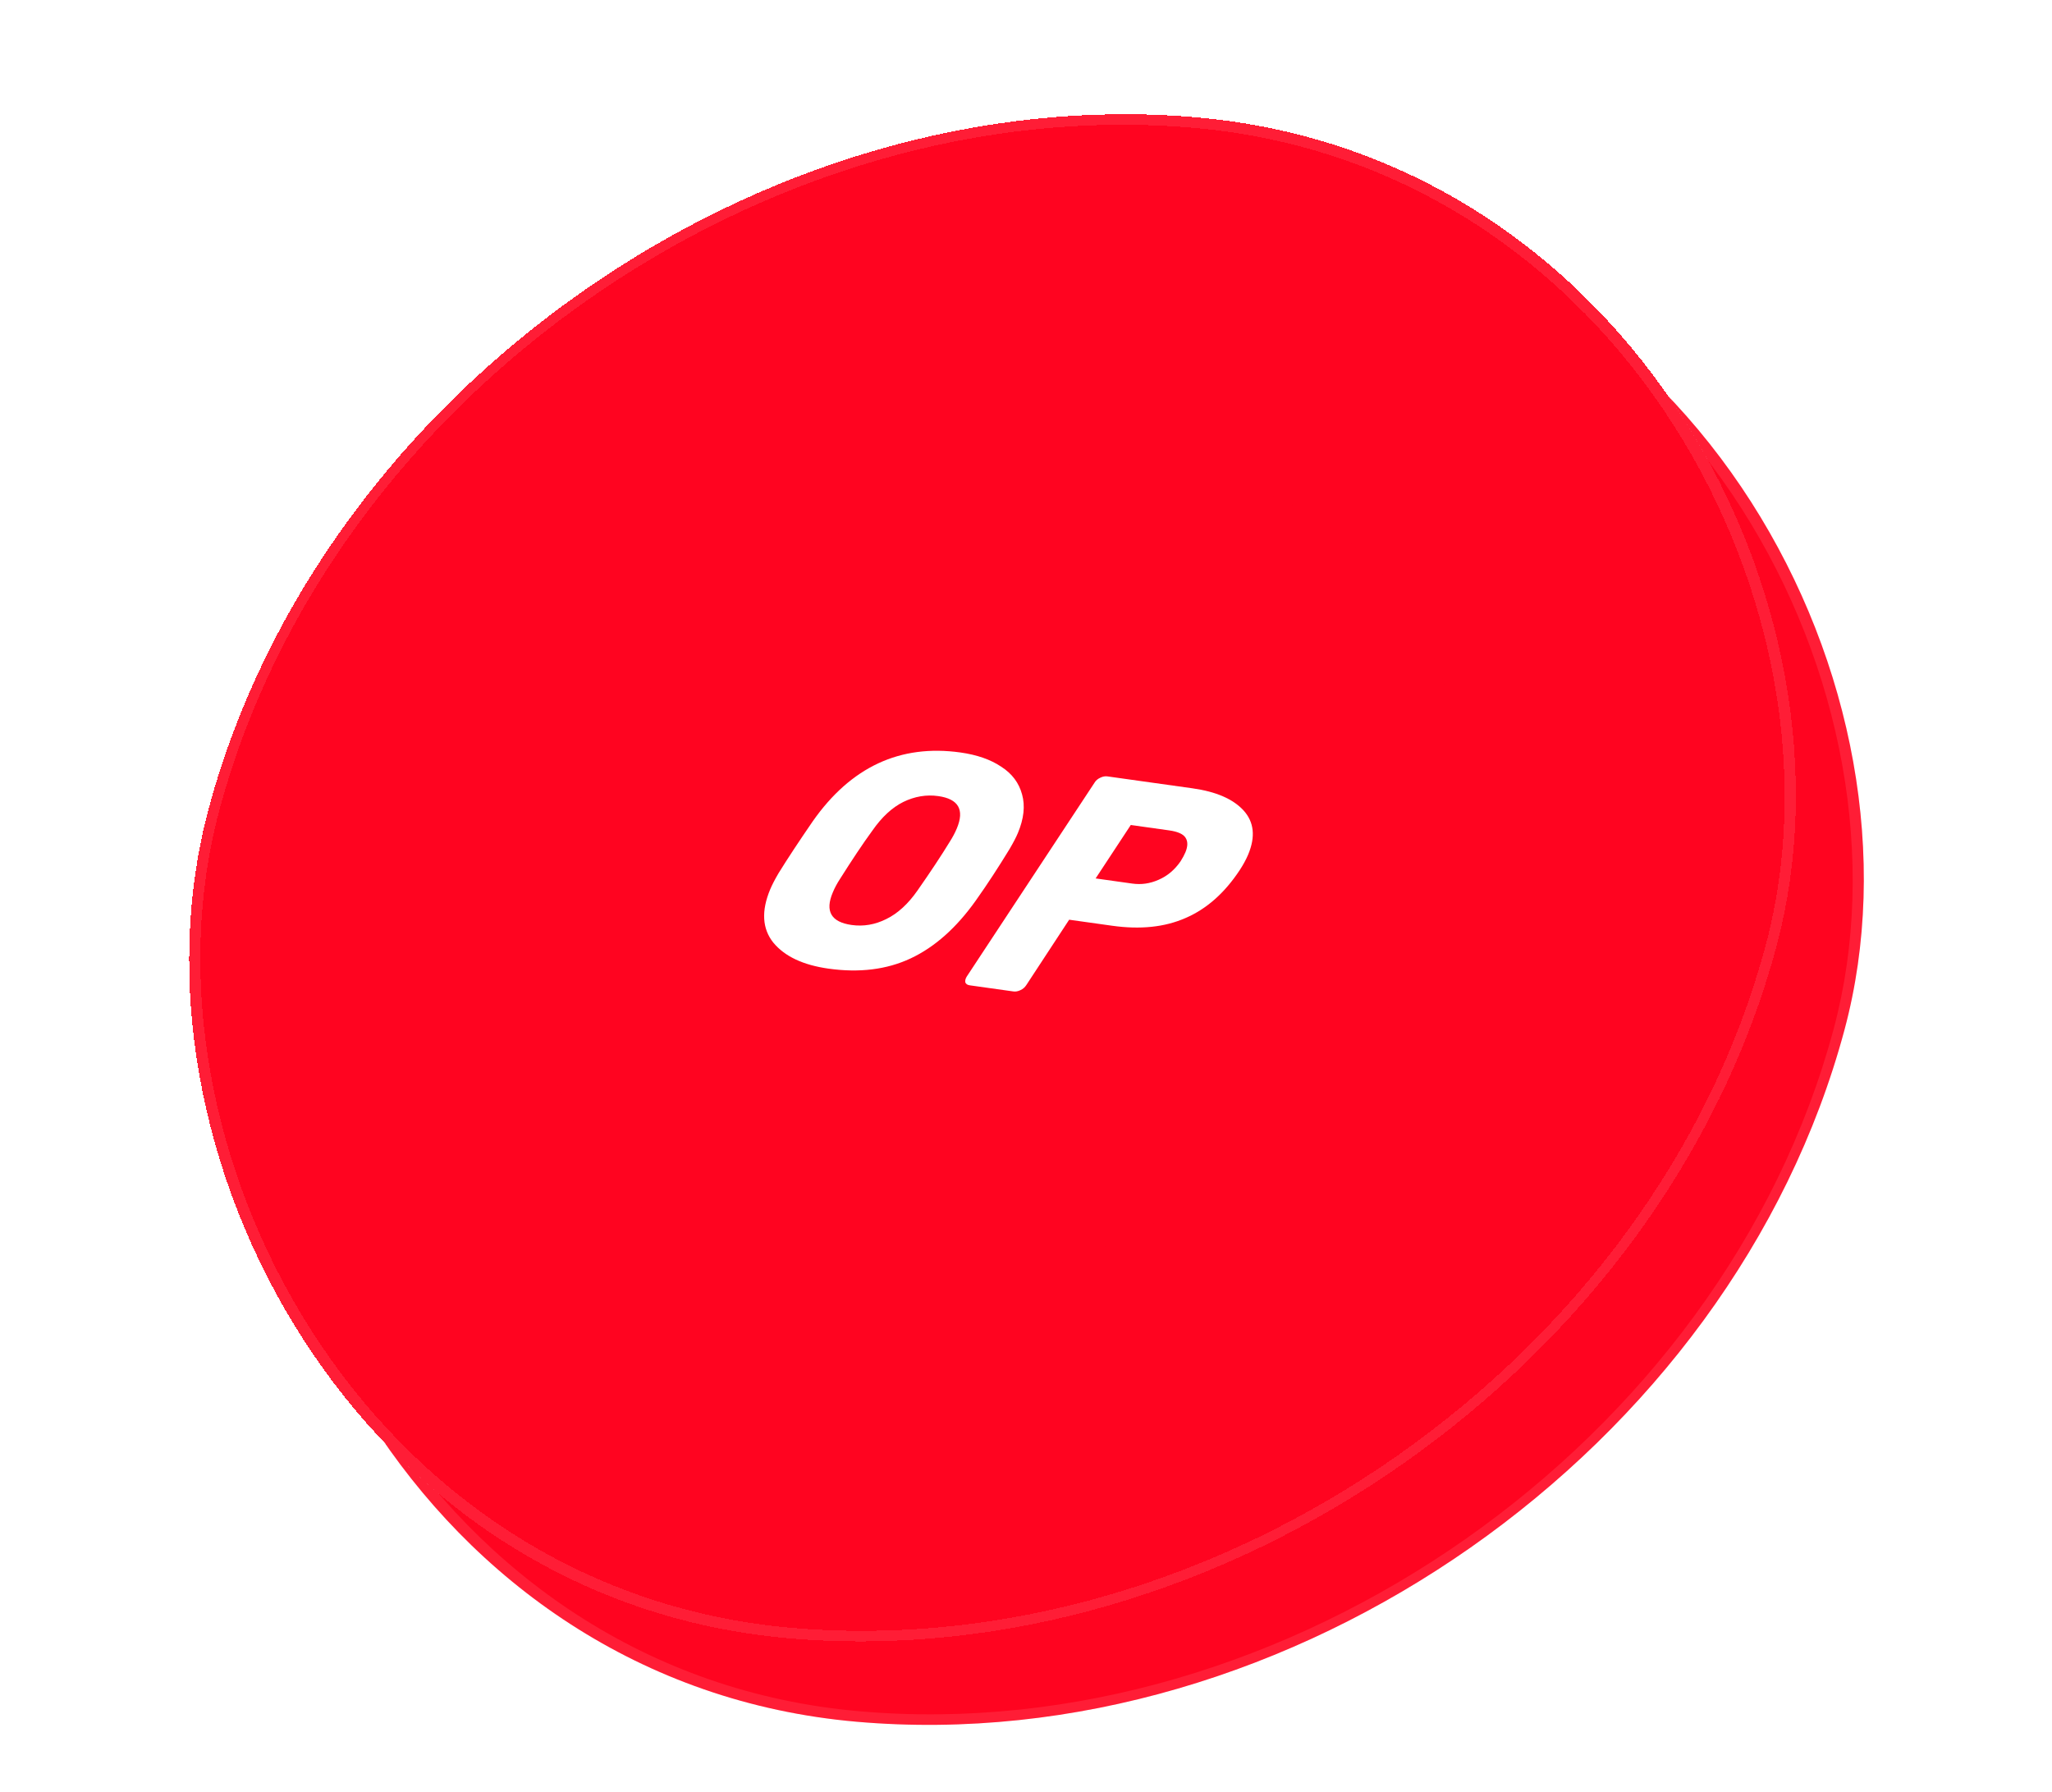 <svg width="378" height="330" viewBox="0 0 378 330" fill="none" xmlns="http://www.w3.org/2000/svg">
<rect width="290" height="290" rx="145" transform="matrix(0.996 0.087 -0.259 0.966 88.492 24.375)" fill="#FF0420"/>
<rect x="0.737" y="1.053" width="288" height="288" rx="144" transform="matrix(0.996 0.087 -0.259 0.966 88.768 24.347)" stroke="white" stroke-opacity="0.1" stroke-width="2"/>
<path d="M179.603 141.936L167.742 132.685L119.255 153.085L106.396 201.075L142.001 228.748L190.466 208.431L210.464 133.797L237.358 122.516L257.113 137.878L249.974 164.521L223.08 175.802L211.219 166.55L205.499 187.898L217.36 197.15L265.824 176.832L278.683 128.842L243.078 101.169L194.614 121.486L174.616 196.12L147.721 207.401L127.966 192.039L135.127 165.313L162.022 154.032L173.883 163.284L179.603 141.936Z" fill="#EFEFEF"/>
<g filter="url(#filter0_d_221_1311)">
<rect width="290" height="290" rx="145" transform="matrix(0.996 0.087 -0.259 0.966 75.963 5)" fill="#FF0420" shape-rendering="crispEdges"/>
<rect x="0.737" y="1.053" width="288" height="288" rx="144" transform="matrix(0.996 0.087 -0.259 0.966 76.238 4.972)" stroke="white" stroke-opacity="0.1" stroke-width="2" shape-rendering="crispEdges"/>
<g clip-path="url(#clip0_221_1311)">
<path d="M152.312 233.11C195.668 239.19 244.96 210.292 262.41 168.566C279.86 126.84 258.859 88.086 215.503 82.007C172.147 75.928 122.854 104.826 105.404 146.552C87.955 188.278 108.956 227.031 152.312 233.11Z" fill="#FF0420"/>
<path d="M152.625 174.415C147.947 173.759 144.558 172.164 142.46 169.63C140.405 167.071 140.219 163.781 141.874 159.822C142.228 158.976 142.739 157.992 143.433 156.81C145.073 154.16 147.16 150.998 149.707 147.292C156.724 137.27 165.806 133.041 176.922 134.599C179.936 135.022 182.466 135.889 184.436 137.221C186.43 138.492 187.708 140.207 188.28 142.335C188.866 144.432 188.609 146.796 187.509 149.425C187.181 150.211 186.669 151.195 185.976 152.377C183.976 155.648 181.908 158.845 179.733 161.899C176.19 166.873 172.205 170.442 167.739 172.535C163.318 174.602 158.278 175.207 152.625 174.415ZM156.886 166.374C159.084 166.682 161.202 166.307 163.259 165.284C165.347 164.265 167.273 162.52 169.02 160.013C171.422 156.575 173.402 153.589 174.985 150.996C175.47 150.232 175.906 149.43 176.26 148.583C177.7 145.138 176.568 143.156 172.831 142.632C170.633 142.324 168.484 142.694 166.396 143.713C164.339 144.736 162.444 146.486 160.697 148.993C158.913 151.43 156.934 154.416 154.669 158.001C154.196 158.735 153.774 159.507 153.42 160.353C151.922 163.855 153.117 165.846 156.886 166.374Z" fill="white"/>
<path d="M178.665 177.49C178.225 177.429 177.962 177.264 177.824 176.957C177.762 176.628 177.839 176.287 178.066 175.903L201.617 140.174C201.857 139.76 202.216 139.458 202.706 139.239C203.165 139.015 203.593 138.947 204.001 139.004L219.67 141.201C224.035 141.813 227.154 143.179 229.071 145.271C231.007 147.398 231.309 150.096 229.931 153.39C229.539 154.327 228.997 155.306 228.347 156.303C225.554 160.518 222.236 163.444 218.349 165.107C214.526 166.778 210.045 167.238 204.895 166.516L196.951 165.402L189.056 177.444C188.785 177.854 188.457 178.16 187.967 178.379C187.508 178.602 187.08 178.67 186.672 178.613L178.665 177.49ZM208.577 158.746C210.241 158.979 211.831 158.754 213.422 158.049C215.045 157.349 216.379 156.225 217.47 154.65C217.861 154.033 218.164 153.467 218.366 152.984C218.821 151.896 218.83 151.001 218.41 150.335C218.004 149.638 216.968 149.173 215.367 148.948L208.301 147.958L201.826 157.799L208.577 158.746Z" fill="white"/>
</g>
</g>
<defs>
<filter id="filter0_d_221_1311" x="-19.394" y="-11.3" width="404.553" height="345.994" filterUnits="userSpaceOnUse" color-interpolation-filters="sRGB">
<feFlood flood-opacity="0" result="BackgroundImageFix"/>
<feColorMatrix in="SourceAlpha" type="matrix" values="0 0 0 0 0 0 0 0 0 0 0 0 0 0 0 0 0 0 127 0" result="hardAlpha"/>
<feOffset dy="4"/>
<feGaussianBlur stdDeviation="10.15"/>
<feComposite in2="hardAlpha" operator="out"/>
<feColorMatrix type="matrix" values="0 0 0 0 0 0 0 0 0 0 0 0 0 0 0 0 0 0 0.25 0"/>
<feBlend mode="normal" in2="BackgroundImageFix" result="effect1_dropShadow_221_1311"/>
<feBlend mode="normal" in="SourceGraphic" in2="effect1_dropShadow_221_1311" result="shape"/>
</filter>
<clipPath id="clip0_221_1311">
<rect width="164.033" height="162" fill="white" transform="matrix(0.996 0.087 -0.259 0.966 123.154 72.397)"/>
</clipPath>
</defs>
</svg>

